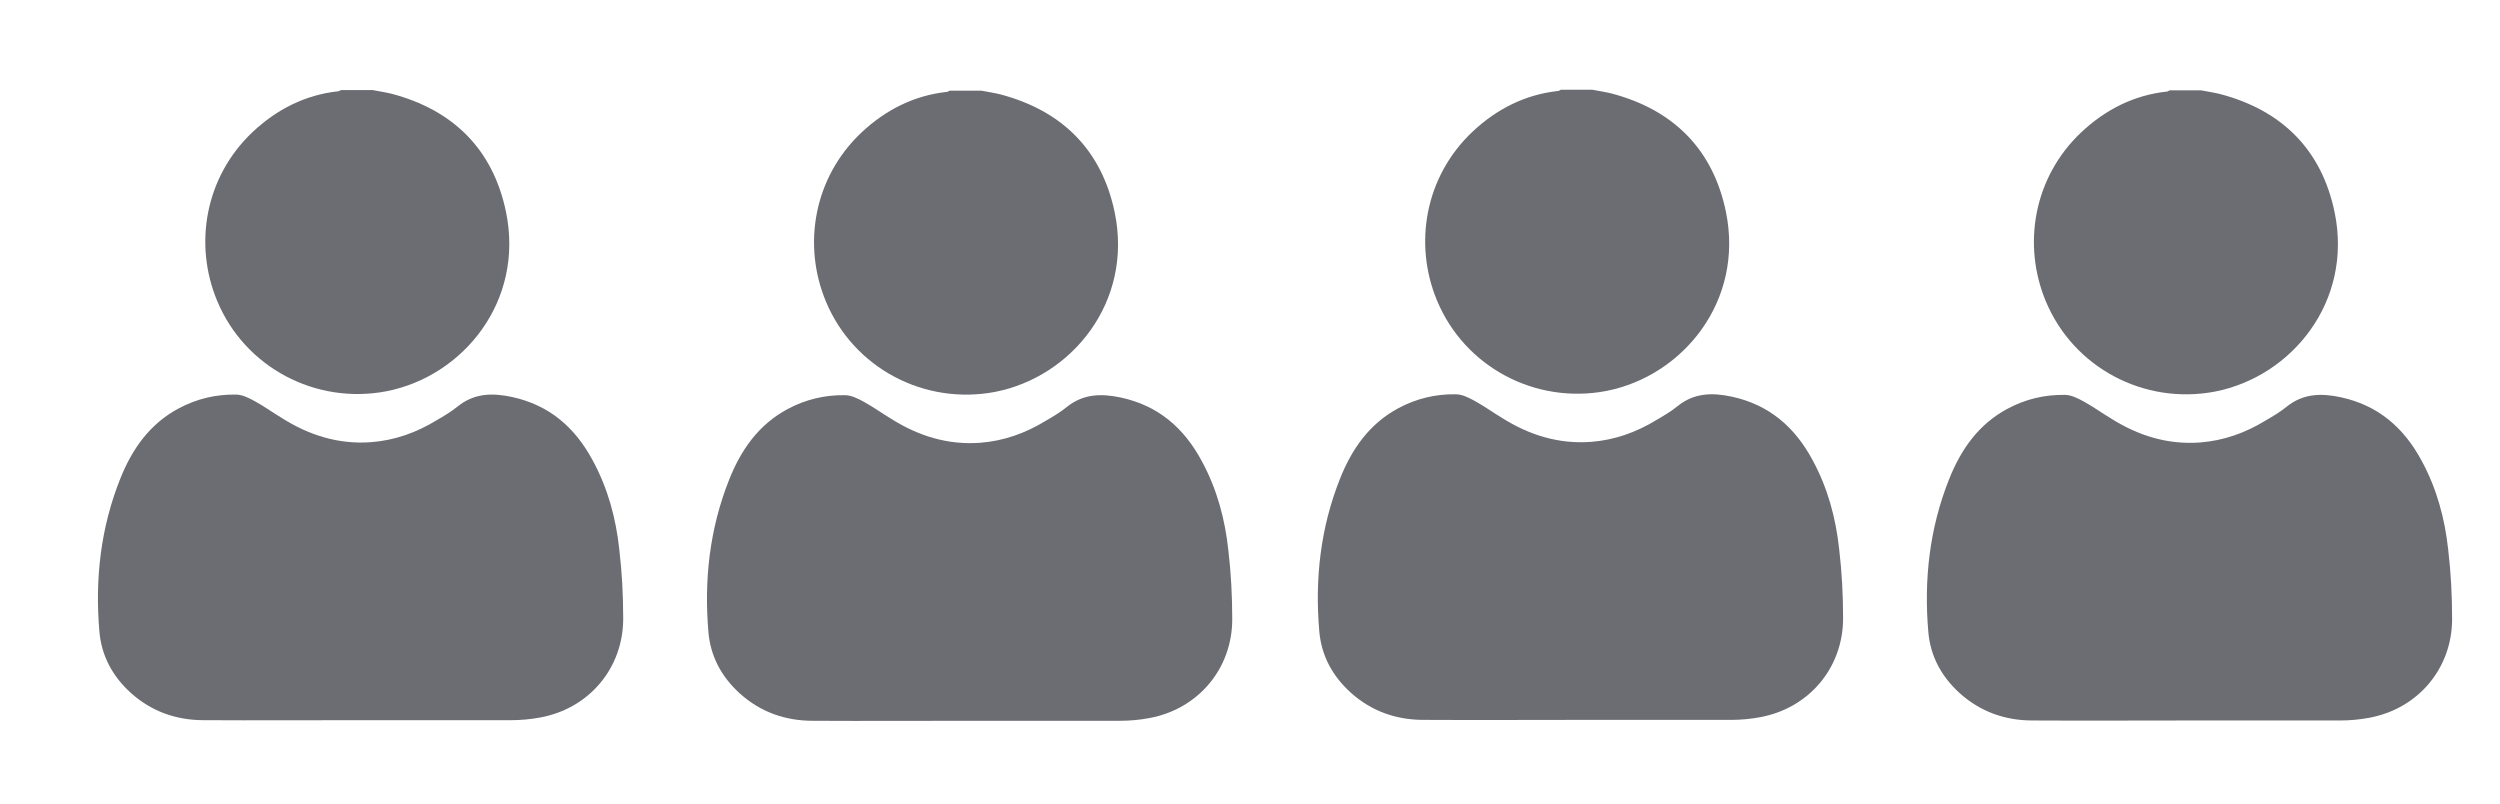 <?xml version="1.0" encoding="UTF-8"?>
<svg xmlns="http://www.w3.org/2000/svg" version="1.1" viewBox="0 0 830 267">
  <defs>
    <style>
      .cls-1 {
        fill: #6b6d73;
      }
    </style>
  </defs>
  <!-- Generator: Adobe Illustrator 28.7.0, SVG Export Plug-In . SVG Version: 1.2.0 Build 136)  -->
  <g>
    <g id="Layer_1">
      <g>
        <g>
          <g>
            <path class="cls-1" d="M123.7,29.9c2.1.4,4.1.7,6.2,1.2,20.6,5.4,33.8,18.5,38.1,39.3,6.1,29.6-14.2,54.5-39.7,59.5-23.5,4.5-47-7.9-56.2-30-7.8-18.7-4.1-41.1,11.8-56.1,8-7.5,17.4-12.3,28.4-13.5.3,0,.6-.3.9-.4,3.5,0,7.1,0,10.6,0Z"/>
            <path class="cls-1" d="M119.7,239.1c-17.4,0-34.7.1-52.1,0-9.1,0-17.3-2.9-24.1-9-6.1-5.5-9.8-12.3-10.5-20.4-1.5-17.4.4-34.4,6.9-50.7,3.9-9.8,9.7-18.2,19.4-23.4,6-3.2,12.3-4.7,19-4.6,2.1,0,4.3,1.1,6.3,2.2,3.1,1.7,6,3.8,9,5.6,9,5.7,18.8,8.8,29.6,8,7.9-.6,15.1-3.2,21.8-7.3,2.4-1.4,4.8-2.8,7-4.6,5.5-4.4,11.5-4.5,18-3.1,12.4,2.7,20.9,10.1,26.8,21.1,5,9.2,7.7,19.2,8.8,29.5.9,7.6,1.3,15.3,1.3,23,0,16.4-11.3,29.8-27.5,32.8-3.2.6-6.5.9-9.7.9-16.7,0-33.4,0-50.1,0h0Z"/>
          </g>
          <g>
            <path class="cls-1" d="M325.8,30.1c2.1.4,4.1.7,6.2,1.2,20.6,5.4,33.8,18.5,38.1,39.3,6.1,29.6-14.2,54.5-39.7,59.5-23.5,4.5-47-7.9-56.2-30-7.8-18.7-4.1-41.1,11.8-56.1,8-7.5,17.4-12.3,28.4-13.5.3,0,.6-.3.9-.4,3.5,0,7.1,0,10.6,0Z"/>
            <path class="cls-1" d="M321.9,239.3c-17.4,0-34.7.1-52.1,0-9.1,0-17.3-2.9-24.1-9-6.1-5.5-9.8-12.3-10.5-20.4-1.5-17.4.4-34.4,6.9-50.7,3.9-9.8,9.7-18.2,19.4-23.4,6-3.2,12.3-4.7,19-4.6,2.1,0,4.3,1.1,6.3,2.2,3.1,1.7,6,3.8,9,5.6,9,5.7,18.8,8.8,29.6,8,7.9-.6,15.1-3.2,21.8-7.3,2.4-1.4,4.8-2.8,7-4.6,5.5-4.4,11.5-4.5,18-3.1,12.4,2.7,20.9,10.1,26.8,21.1,5,9.2,7.7,19.2,8.8,29.5.9,7.6,1.3,15.3,1.3,23,0,16.4-11.3,29.8-27.5,32.8-3.2.6-6.5.9-9.7.9-16.7,0-33.4,0-50.1,0h0Z"/>
          </g>
        </g>
        <g>
          <g>
            <path class="cls-1" d="M528.7,29.8c2.1.4,4.1.7,6.2,1.2,20.6,5.4,33.8,18.5,38.1,39.3,6.1,29.6-14.2,54.5-39.7,59.5-23.5,4.5-47-7.9-56.2-30-7.8-18.7-4.1-41.1,11.8-56.1,8-7.5,17.4-12.3,28.4-13.5.3,0,.6-.3.9-.4,3.5,0,7.1,0,10.6,0Z"/>
            <path class="cls-1" d="M524.7,239c-17.4,0-34.7.1-52.1,0-9.1,0-17.3-2.9-24.1-9-6.1-5.5-9.8-12.3-10.5-20.4-1.5-17.4.4-34.4,6.9-50.7,3.9-9.8,9.7-18.2,19.4-23.4,6-3.2,12.3-4.7,19-4.6,2.1,0,4.3,1.1,6.3,2.2,3.1,1.7,6,3.8,9,5.6,9,5.7,18.8,8.8,29.6,8,7.9-.6,15.1-3.2,21.8-7.3,2.4-1.4,4.8-2.8,7-4.6,5.5-4.4,11.5-4.5,18-3.1,12.4,2.7,20.9,10.1,26.8,21.1,5,9.2,7.7,19.2,8.8,29.5.9,7.6,1.3,15.3,1.3,23,0,16.4-11.3,29.8-27.5,32.8-3.2.6-6.5.9-9.7.9-16.7,0-33.4,0-50.1,0h0Z"/>
          </g>
          <g>
            <path class="cls-1" d="M730.8,30c2.1.4,4.1.7,6.2,1.2,20.6,5.4,33.8,18.5,38.1,39.3,6.1,29.6-14.2,54.5-39.7,59.5-23.5,4.5-47-7.9-56.2-30-7.8-18.7-4.1-41.1,11.8-56.1,8-7.5,17.4-12.3,28.4-13.5.3,0,.6-.3.9-.4,3.5,0,7.1,0,10.6,0Z"/>
            <path class="cls-1" d="M726.9,239.2c-17.4,0-34.7.1-52.1,0-9.1,0-17.3-2.9-24.1-9-6.1-5.5-9.8-12.3-10.5-20.4-1.5-17.4.4-34.4,6.9-50.7,3.9-9.8,9.7-18.2,19.4-23.4,6-3.2,12.3-4.7,19-4.6,2.1,0,4.3,1.1,6.3,2.2,3.1,1.7,6,3.8,9,5.6,9,5.7,18.8,8.8,29.6,8,7.9-.6,15.1-3.2,21.8-7.3,2.4-1.4,4.8-2.8,7-4.6,5.5-4.4,11.5-4.5,18-3.1,12.4,2.7,20.9,10.1,26.8,21.1,5,9.2,7.7,19.2,8.8,29.5.9,7.6,1.3,15.3,1.3,23,0,16.4-11.3,29.8-27.5,32.8-3.2.6-6.5.9-9.7.9-16.7,0-33.4,0-50.1,0h0Z"/>
          </g>
        </g>
      </g>
    </g>
  </g>
</svg>